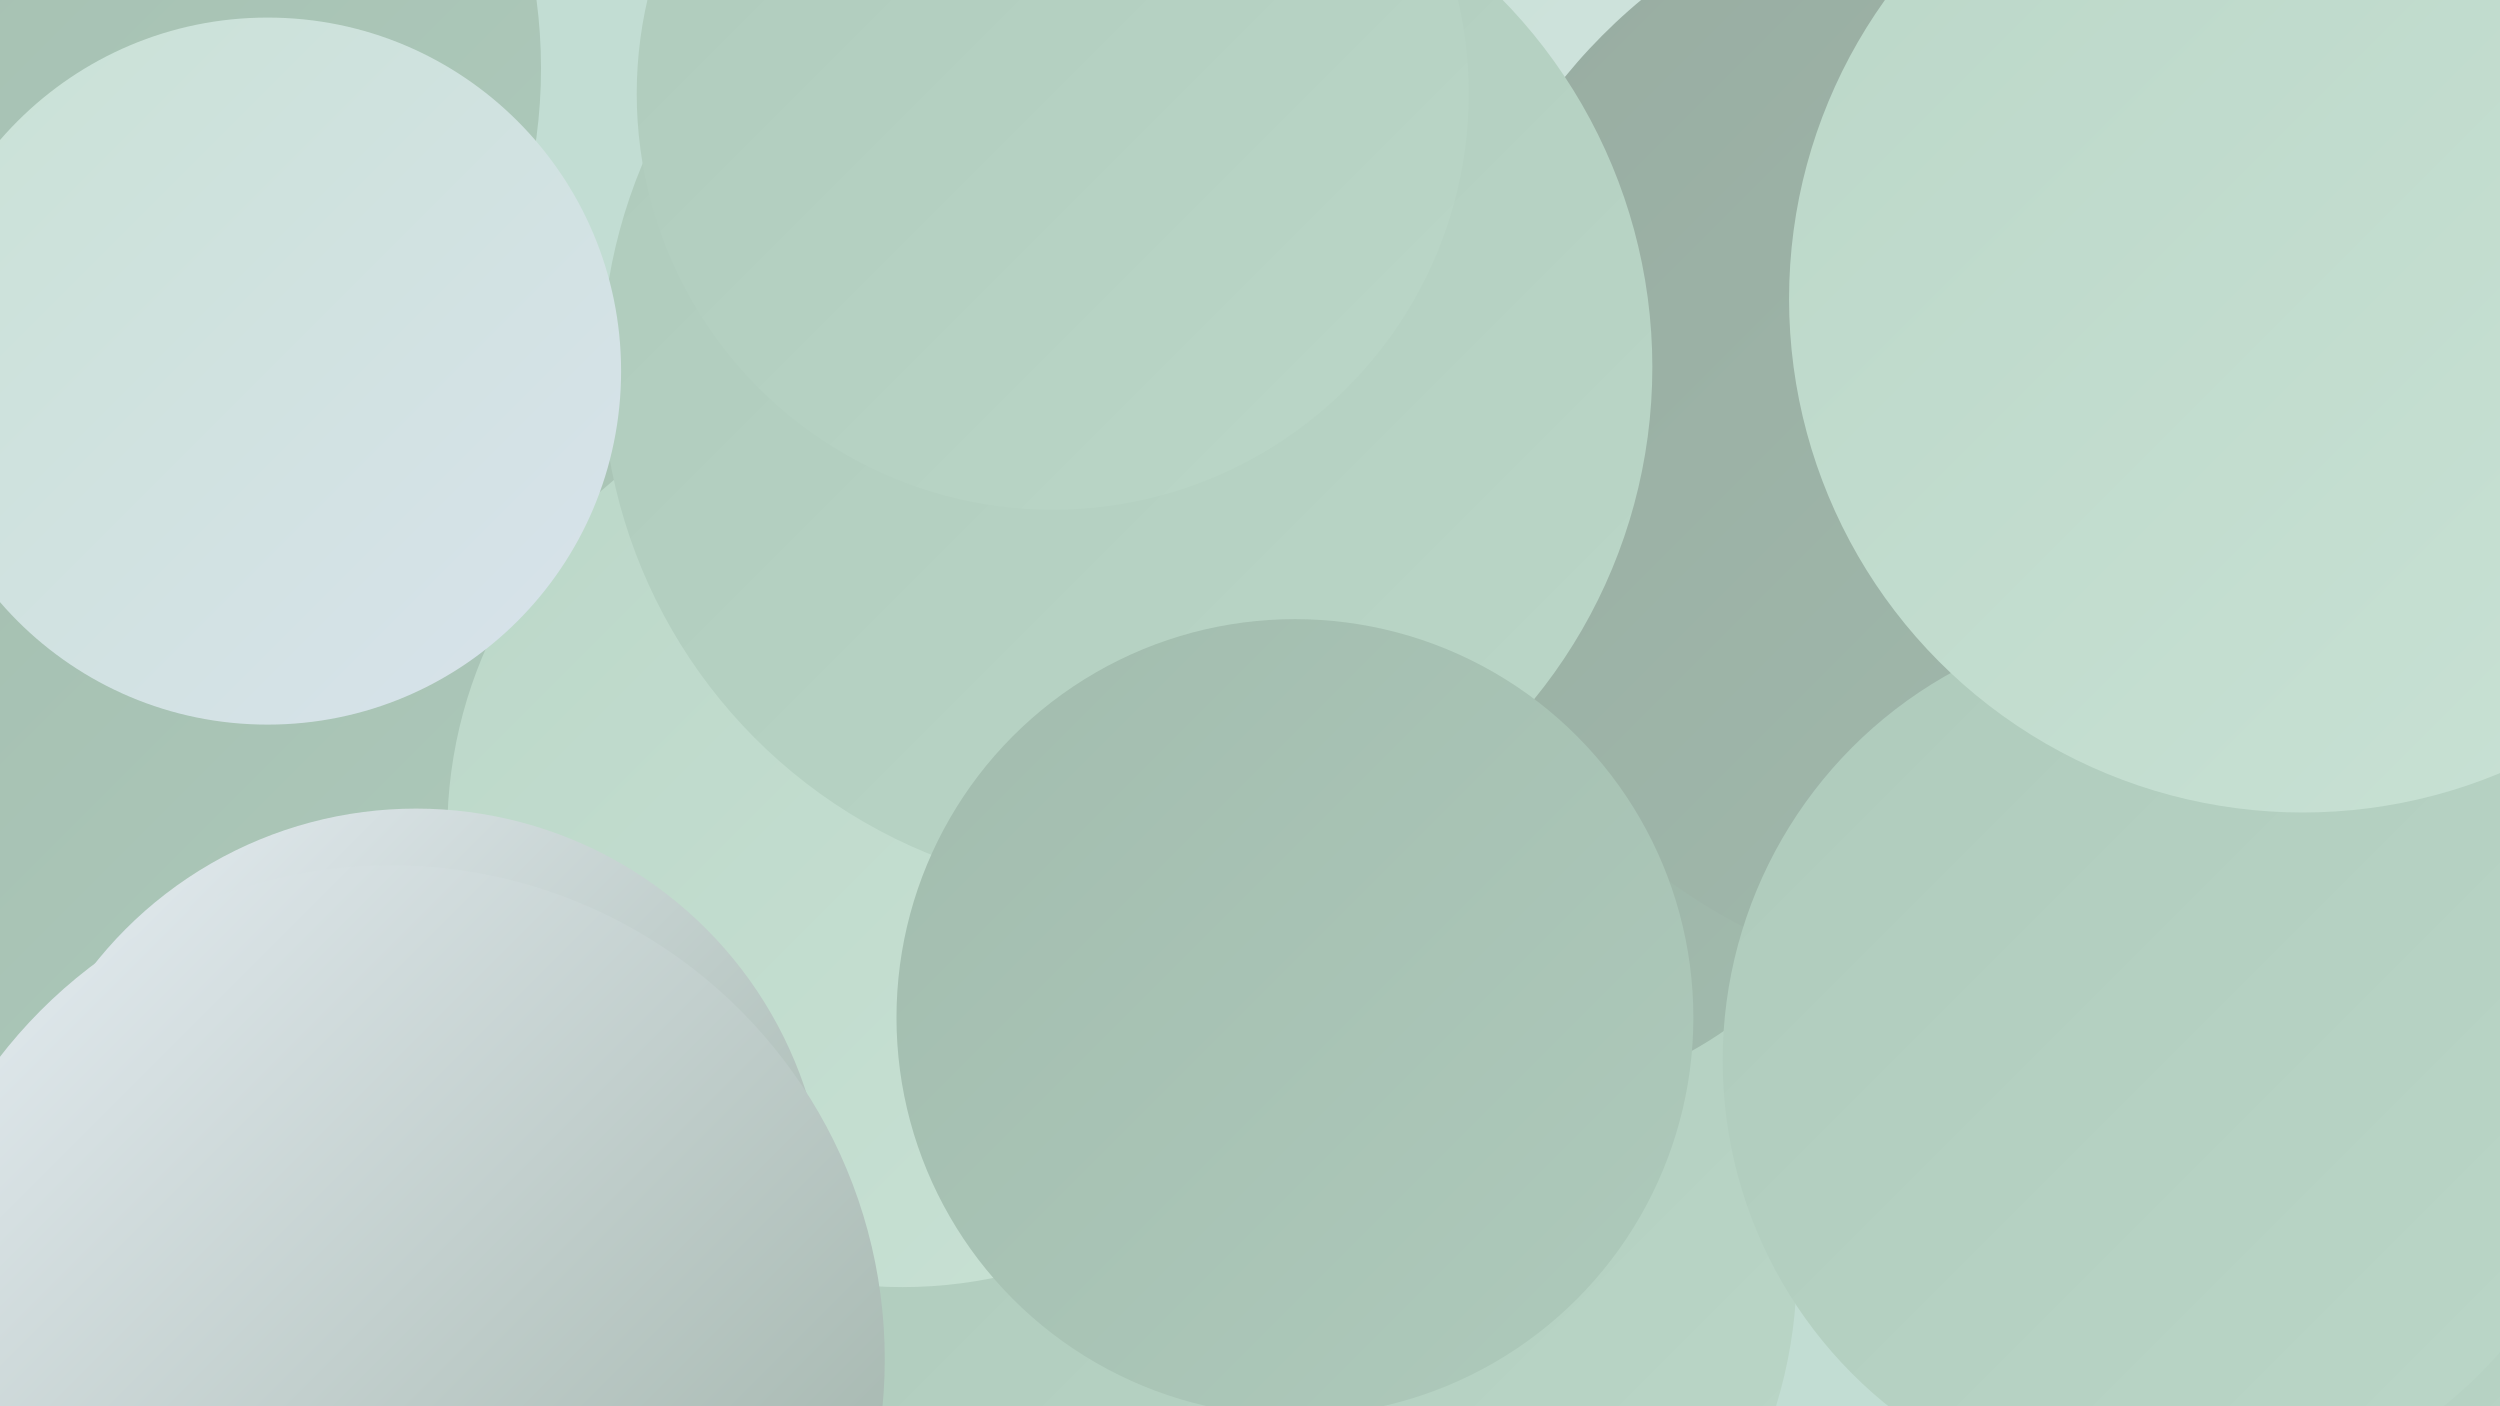 <?xml version="1.0" encoding="UTF-8"?><svg width="1280" height="720" xmlns="http://www.w3.org/2000/svg"><defs><linearGradient id="grad0" x1="0%" y1="0%" x2="100%" y2="100%"><stop offset="0%" style="stop-color:#98aca1;stop-opacity:1" /><stop offset="100%" style="stop-color:#a2bcae;stop-opacity:1" /></linearGradient><linearGradient id="grad1" x1="0%" y1="0%" x2="100%" y2="100%"><stop offset="0%" style="stop-color:#a2bcae;stop-opacity:1" /><stop offset="100%" style="stop-color:#aecabb;stop-opacity:1" /></linearGradient><linearGradient id="grad2" x1="0%" y1="0%" x2="100%" y2="100%"><stop offset="0%" style="stop-color:#aecabb;stop-opacity:1" /><stop offset="100%" style="stop-color:#bbd7c8;stop-opacity:1" /></linearGradient><linearGradient id="grad3" x1="0%" y1="0%" x2="100%" y2="100%"><stop offset="0%" style="stop-color:#bbd7c8;stop-opacity:1" /><stop offset="100%" style="stop-color:#c9e2d5;stop-opacity:1" /></linearGradient><linearGradient id="grad4" x1="0%" y1="0%" x2="100%" y2="100%"><stop offset="0%" style="stop-color:#c9e2d5;stop-opacity:1" /><stop offset="100%" style="stop-color:#d8e2ec;stop-opacity:1" /></linearGradient><linearGradient id="grad5" x1="0%" y1="0%" x2="100%" y2="100%"><stop offset="0%" style="stop-color:#d8e2ec;stop-opacity:1" /><stop offset="100%" style="stop-color:#e8eff5;stop-opacity:1" /></linearGradient><linearGradient id="grad6" x1="0%" y1="0%" x2="100%" y2="100%"><stop offset="0%" style="stop-color:#e8eff5;stop-opacity:1" /><stop offset="100%" style="stop-color:#98aca1;stop-opacity:1" /></linearGradient></defs><rect width="1280" height="720" fill="#c2ddd3" /><circle cx="519" cy="691" r="242" fill="url(#grad5)" /><circle cx="501" cy="549" r="274" fill="url(#grad6)" /><circle cx="267" cy="630" r="199" fill="url(#grad0)" /><circle cx="98" cy="328" r="239" fill="url(#grad1)" /><circle cx="924" cy="128" r="243" fill="url(#grad4)" /><circle cx="679" cy="649" r="241" fill="url(#grad2)" /><circle cx="462" cy="426" r="233" fill="url(#grad3)" /><circle cx="770" cy="365" r="198" fill="url(#grad0)" /><circle cx="975" cy="214" r="212" fill="url(#grad5)" /><circle cx="1023" cy="220" r="286" fill="url(#grad0)" /><circle cx="577" cy="188" r="269" fill="url(#grad2)" /><circle cx="10" cy="35" r="267" fill="url(#grad1)" /><circle cx="1239" cy="603" r="252" fill="url(#grad2)" /><circle cx="663" cy="521" r="204" fill="url(#grad1)" /><circle cx="213" cy="624" r="210" fill="url(#grad6)" /><circle cx="137" cy="190" r="181" fill="url(#grad4)" /><circle cx="539" cy="48" r="213" fill="url(#grad2)" /><circle cx="200" cy="696" r="253" fill="url(#grad6)" /><circle cx="1109" cy="543" r="227" fill="url(#grad2)" /><circle cx="1179" cy="153" r="263" fill="url(#grad3)" /></svg>